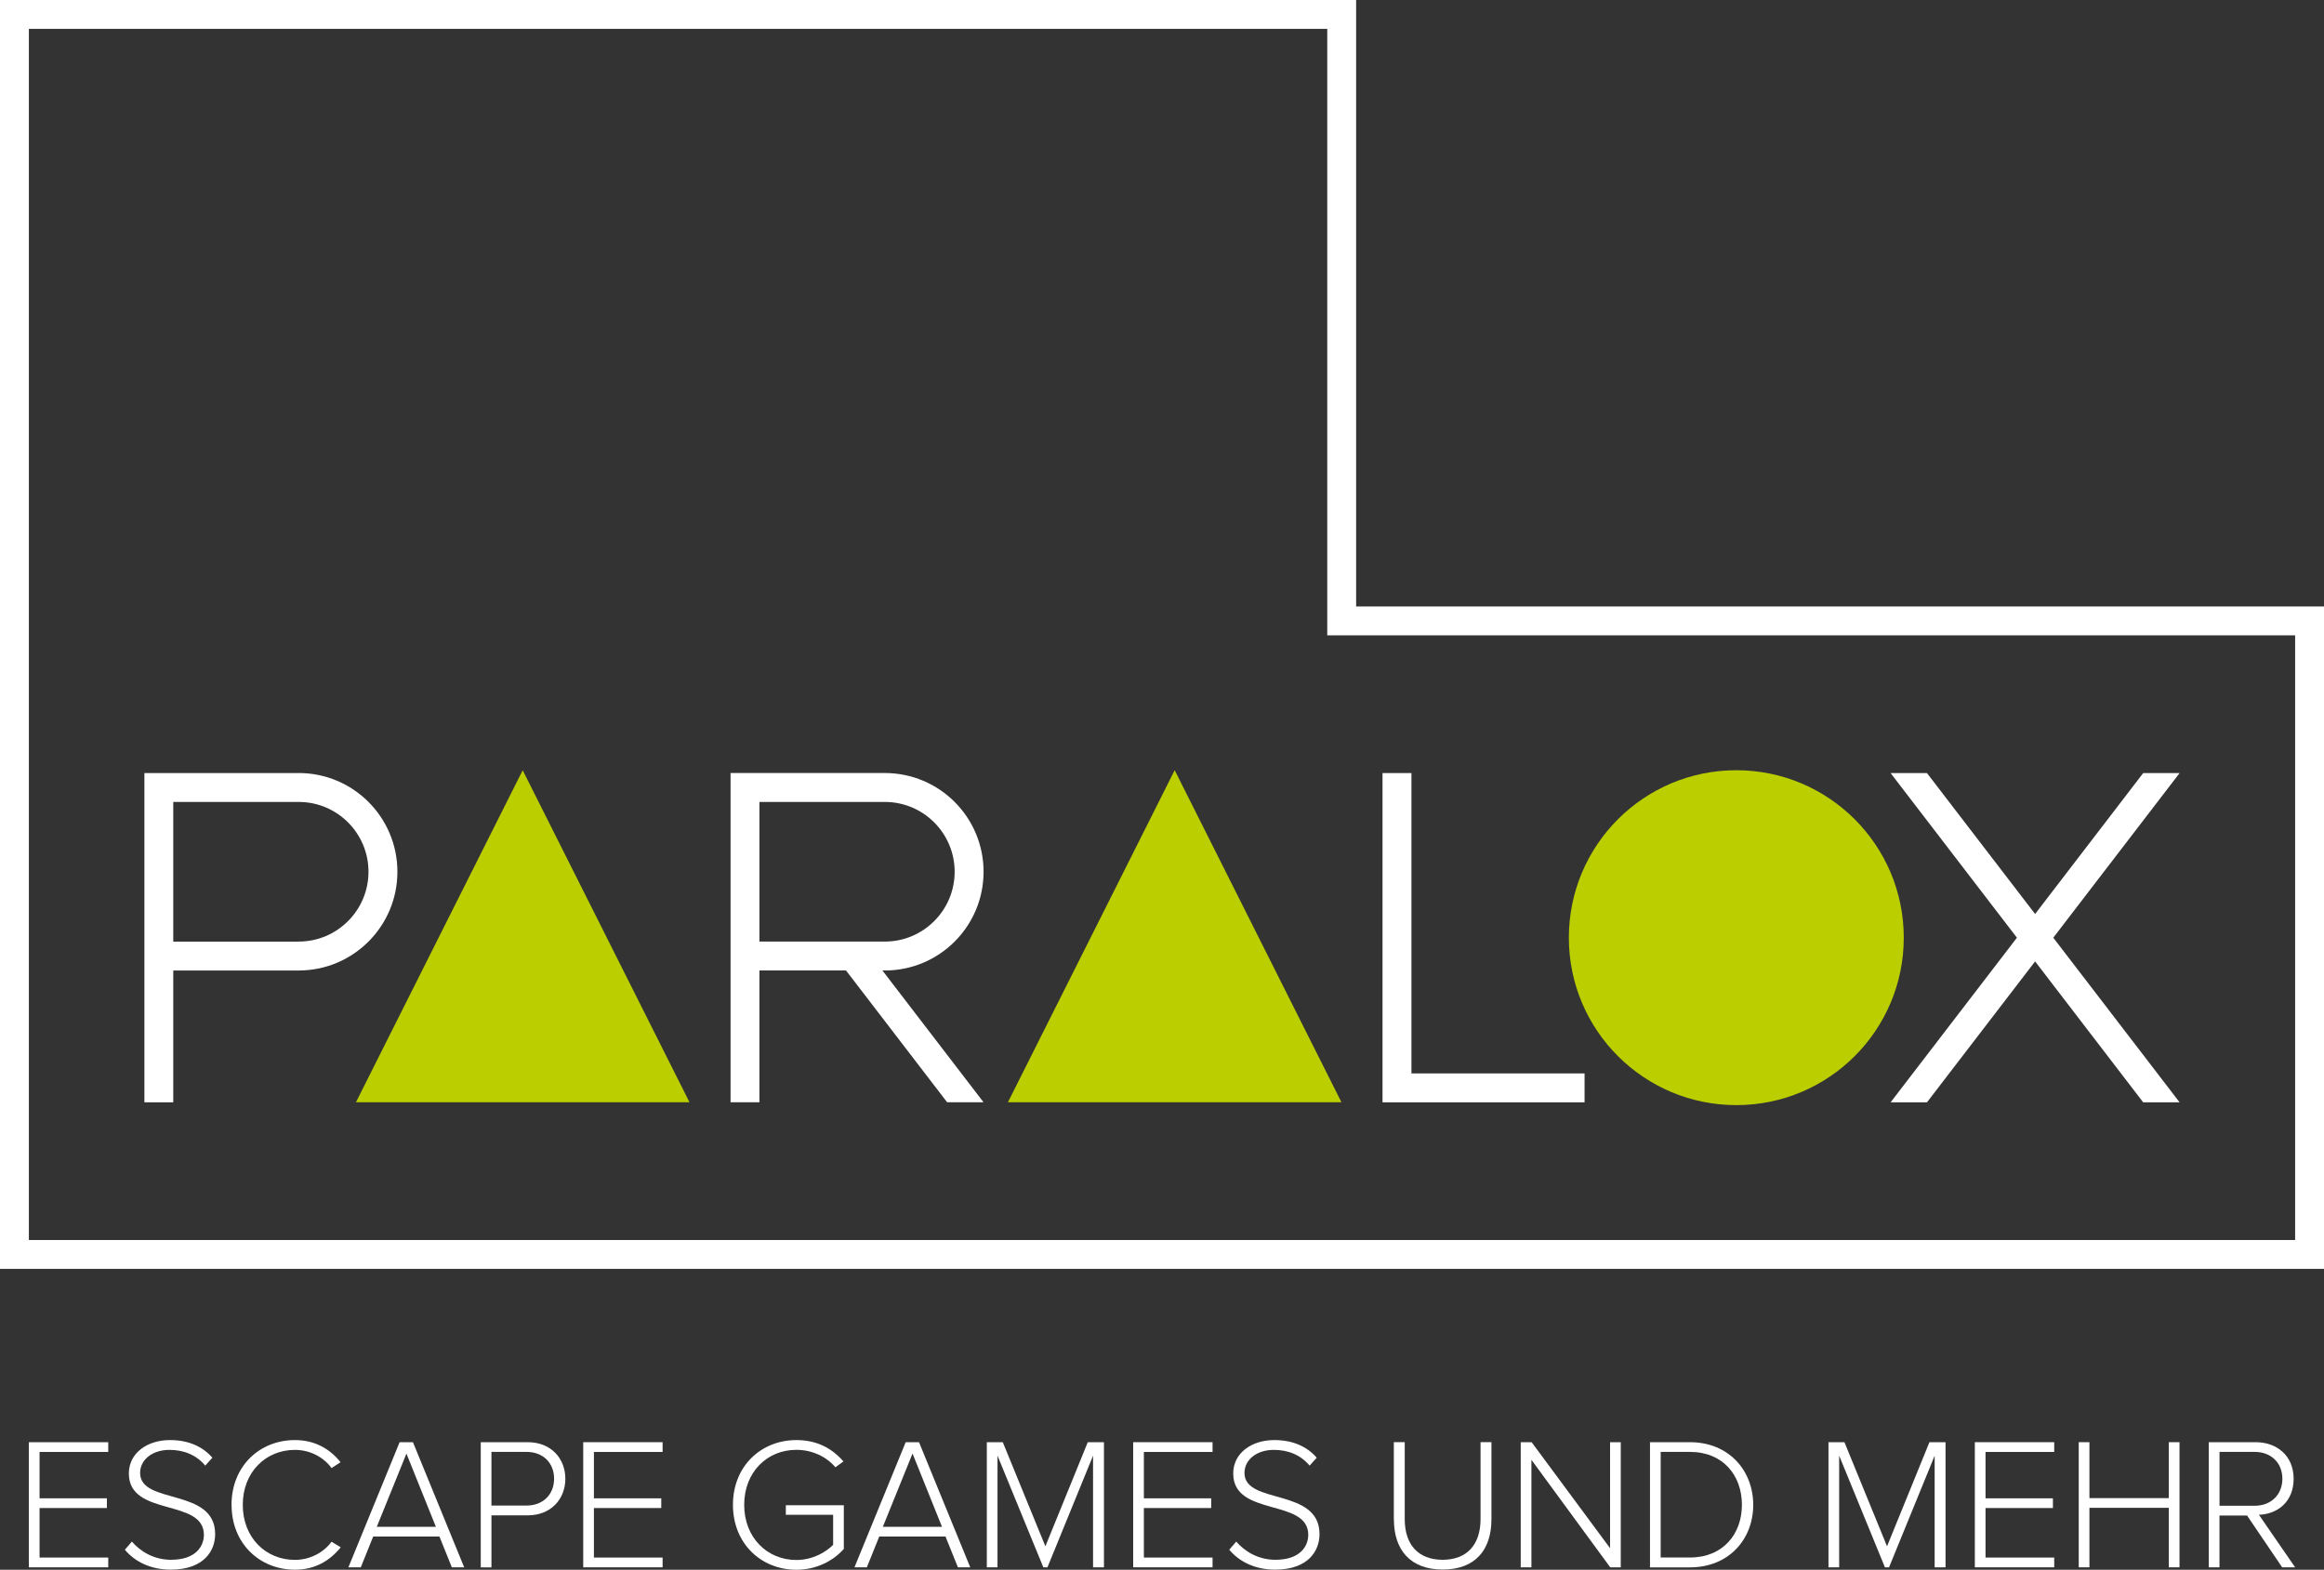 <svg id="Logo" xmlns="http://www.w3.org/2000/svg" viewBox="0 0 450 303.97">
  <rect x="0" y="0" width="450" height="303.97" fill="#333333" stroke="none"/>
  <defs>
    <style>
      .cls-1 {
        fill: #bbce00;
      }

      .cls-2 {
        fill: #fff;
      }

      .cls-3 {
        fill: #ffffff;
      }
    </style>
  </defs>
  
  <path id="Rahmen_Grundriss-2" data-name="Rahmen Ã¢ÂÂ Grundriss" class="cls-3" d="M257,5.59v117.44h187.41v117.09H5.59V5.59h251.4M262.59,0H0v245.71h450V117.44h-187.41V0h0Z" data-index="1" style="visibility: visible; opacity: 1;"></path>
  <path id="P" class="cls-3" d="M57.83,149.7h-29.87v63.75h5.59v-25.52h24.28c10.56,0,19.12-8.56,19.12-19.12s-8.56-19.12-19.12-19.12ZM57.83,182.34h-24.28v-27.05h24.28c7.47,0,13.52,6.06,13.52,13.52s-6.06,13.52-13.52,13.52Z" data-index="2" style="visibility: visible;"></path>
  <path id="A" class="cls-1" d="M101.21,149.15l-32.29,64.3h64.59l-32.3-64.3h0Z" data-index="3" style="visibility: visible; opacity: 1;"></path>
  <path id="R" class="cls-3" d="M171.33,187.93h0c10.56,0,19.12-8.56,19.12-19.12s-8.56-19.12-19.12-19.12h-29.87v63.75h5.59v-25.52h16.76l19.58,25.52h7.05l-19.58-25.52h.46ZM147.05,155.29h24.28c7.47,0,13.52,6.06,13.52,13.52s-6.06,13.52-13.52,13.52h-24.28v-27.05Z" data-index="4" style="visibility: visible;"></path>
  <path id="A-2" data-name="A" class="cls-1" d="M227.45,149.15l-32.29,64.3h64.59l-32.29-64.3h0Z" data-index="5" style="visibility: visible;"></path>
  <polygon id="L" class="cls-3" points="273.3 207.86 273.3 149.7 267.7 149.7 267.7 213.46 306.82 213.46 306.82 207.86 273.3 207.86"></polygon>
  <path id="O" class="cls-1" d="M336.21,149.15c-17.91,0-32.43,14.52-32.43,32.43s14.52,32.42,32.43,32.42,32.42-14.51,32.42-32.42-14.52-32.43-32.42-32.43Z" data-index="6" style="visibility: visible;"></path>
  <polygon id="X" class="cls-3" points="397.58 181.58 422.04 149.7 414.99 149.7 394.06 176.99 373.12 149.7 366.08 149.7 390.54 181.58 366.08 213.46 373.12 213.46 394.06 186.17 414.99 213.46 422.04 213.46 397.58 181.58"></polygon>
  <g id="Claim">
    <path id="E" class="cls-3" d="M5.59,303.5v-24.23h15.37v1.89H7.66v8.98h13.04v1.88H7.66v9.59h13.3v1.89H5.59Z" data-index="7" style="visibility: visible;"></path>
    <path id="S" class="cls-3" d="M24.19,300.08l1.34-1.56c1.56,1.78,4.11,3.52,7.59,3.52,4.94,0,6.36-2.76,6.36-4.83,0-7.12-14.53-3.42-14.53-11.88,0-3.96,3.56-6.47,7.96-6.47,3.6,0,6.36,1.27,8.21,3.42l-1.38,1.53c-1.74-2.11-4.22-3.05-6.94-3.05-3.23,0-5.67,1.85-5.67,4.47,0,6.21,14.53,2.8,14.53,11.85,0,3.12-2.07,6.87-8.61,6.87-4,0-7.01-1.63-8.87-3.85Z" data-index="8" style="visibility: visible;"></path>
    <path id="C" class="cls-3" d="M44.83,291.4c0-7.45,5.41-12.54,12.28-12.54,3.85,0,6.79,1.71,8.83,4.29l-1.74,1.13c-1.53-2.11-4.18-3.52-7.09-3.52-5.67,0-10.1,4.32-10.1,10.65s4.43,10.65,10.1,10.65c2.91,0,5.56-1.42,7.09-3.52l1.78,1.09c-2.18,2.65-5.01,4.33-8.86,4.33-6.87,0-12.28-5.09-12.28-12.54Z" data-index="9" style="visibility: visible;"></path>
    <path id="A-3" data-name="A" class="cls-3" d="M87.49,303.5l-2.4-5.96h-12.83l-2.4,5.96h-2.4l9.92-24.23h2.58l9.92,24.23h-2.4ZM78.7,281.48l-5.74,14.17h11.44l-5.7-14.17Z" data-index="10" style="visibility: visible;"></path>
    <path id="P-2" data-name="P" class="cls-3" d="M93.09,303.5v-24.23h9.08c4.65,0,7.3,3.27,7.3,7.09s-2.69,7.08-7.3,7.08h-7.01v10.07h-2.07ZM107.29,286.35c0-3.05-2.11-5.2-5.34-5.2h-6.79v10.39h6.79c3.23,0,5.34-2.17,5.34-5.19Z" data-index="11" style="visibility: visible;"></path>
    <path id="E-2" data-name="E" class="cls-3" d="M112.93,303.5v-24.23h15.37v1.89h-13.3v8.98h13.04v1.88h-13.04v9.59h13.3v1.89h-15.37Z" data-index="12" style="visibility: visible;"></path>
    <path id="G" class="cls-3" d="M141.92,291.4c0-7.49,5.45-12.54,12.28-12.54,4,0,6.9,1.6,9.12,4.14l-1.56,1.13c-1.71-2.03-4.47-3.38-7.56-3.38-5.67,0-10.1,4.32-10.1,10.65s4.43,10.68,10.1,10.68c3.23,0,5.81-1.59,7.12-2.94v-5.81h-9.16v-1.85h11.23v8.46c-2.14,2.4-5.38,4.03-9.19,4.03-6.83,0-12.28-5.08-12.28-12.57Z" data-index="13" style="visibility: visible;"></path>
    <path id="A-4" data-name="A" class="cls-3" d="M185.48,303.5l-2.4-5.96h-12.83l-2.4,5.96h-2.4l9.92-24.23h2.58l9.92,24.23h-2.4ZM176.69,281.48l-5.74,14.17h11.45l-5.7-14.17Z" data-index="14" style="visibility: visible;"></path>
    <path id="M" class="cls-3" d="M211.65,303.5v-21.62l-8.83,21.62h-.8l-8.87-21.62v21.62h-2.07v-24.23h3.09l8.25,20.16,8.21-20.16h3.13v24.23h-2.11Z" data-index="15" style="visibility: visible;"></path>
    <path id="E-3" data-name="E" class="cls-3" d="M219.42,303.5v-24.23h15.37v1.89h-13.3v8.98h13.04v1.88h-13.04v9.59h13.3v1.89h-15.37Z" data-index="16" style="visibility: visible;"></path>
    <path id="S-2" data-name="S" class="cls-3" d="M238.03,300.08l1.34-1.56c1.56,1.78,4.1,3.52,7.59,3.52,4.94,0,6.36-2.76,6.36-4.83,0-7.12-14.53-3.42-14.53-11.88,0-3.96,3.56-6.47,7.96-6.47,3.6,0,6.36,1.27,8.21,3.42l-1.38,1.53c-1.75-2.11-4.22-3.05-6.94-3.05-3.23,0-5.67,1.85-5.67,4.47,0,6.21,14.53,2.8,14.53,11.85,0,3.12-2.07,6.87-8.61,6.87-4,0-7.01-1.63-8.86-3.85Z" data-index="17" style="visibility: visible;"></path>
    <path id="U" class="cls-3" d="M269.89,294.19v-14.93h2.11v14.9c0,4.91,2.58,7.88,7.34,7.88s7.34-2.98,7.34-7.88v-14.9h2.11v14.93c0,6-3.19,9.74-9.44,9.74s-9.45-3.78-9.45-9.74Z" data-index="18" style="visibility: visible;"></path>
    <path id="N" class="cls-3" d="M311.79,303.5l-15.26-20.82v20.82h-2.07v-24.23h2.11l15.19,20.53v-20.53h2.07v24.23h-2.03Z" data-index="19" style="visibility: visible;"></path>
    <path id="D" class="cls-3" d="M319.49,303.5v-24.23h7.74c7.52,0,12.25,5.49,12.25,12.14s-4.72,12.1-12.25,12.1h-7.74ZM337.29,291.4c0-5.67-3.63-10.25-10.06-10.25h-5.67v20.45h5.67c6.4,0,10.06-4.54,10.06-10.21Z" data-index="20" style="visibility: visible; opacity: 1;"></path>
    <path id="M-2" data-name="M" class="cls-3" d="M374.61,303.5v-21.62l-8.83,21.62h-.8l-8.86-21.62v21.62h-2.07v-24.23h3.09l8.25,20.16,8.21-20.16h3.12v24.23h-2.11Z" data-index="21" style="visibility: visible;"></path>
    <path id="E-4" data-name="E" class="cls-3" d="M382.39,303.5v-24.23h15.37v1.89h-13.3v8.98h13.05v1.88h-13.05v9.59h13.3v1.89h-15.37Z" data-index="22" style="visibility: visible;"></path>
    <path id="H" class="cls-3" d="M419.95,303.5v-11.52h-15.37v11.52h-2.07v-24.23h2.07v10.83h15.37v-10.83h2.07v24.23h-2.07Z" data-index="23" style="visibility: visible;"></path>
    <path id="R-2" data-name="R" class="cls-3" d="M441.9,303.5l-6.8-10.03h-5.34v10.03h-2.07v-24.23h9.05c4.18,0,7.38,2.65,7.38,7.09s-3.09,6.83-6.72,6.97l7.01,10.17h-2.5ZM441.94,286.35c0-3.05-2.15-5.2-5.38-5.2h-6.79v10.43h6.79c3.23,0,5.38-2.18,5.38-5.23Z" data-index="24" style="visibility: visible;"></path>
  </g>
</svg>
